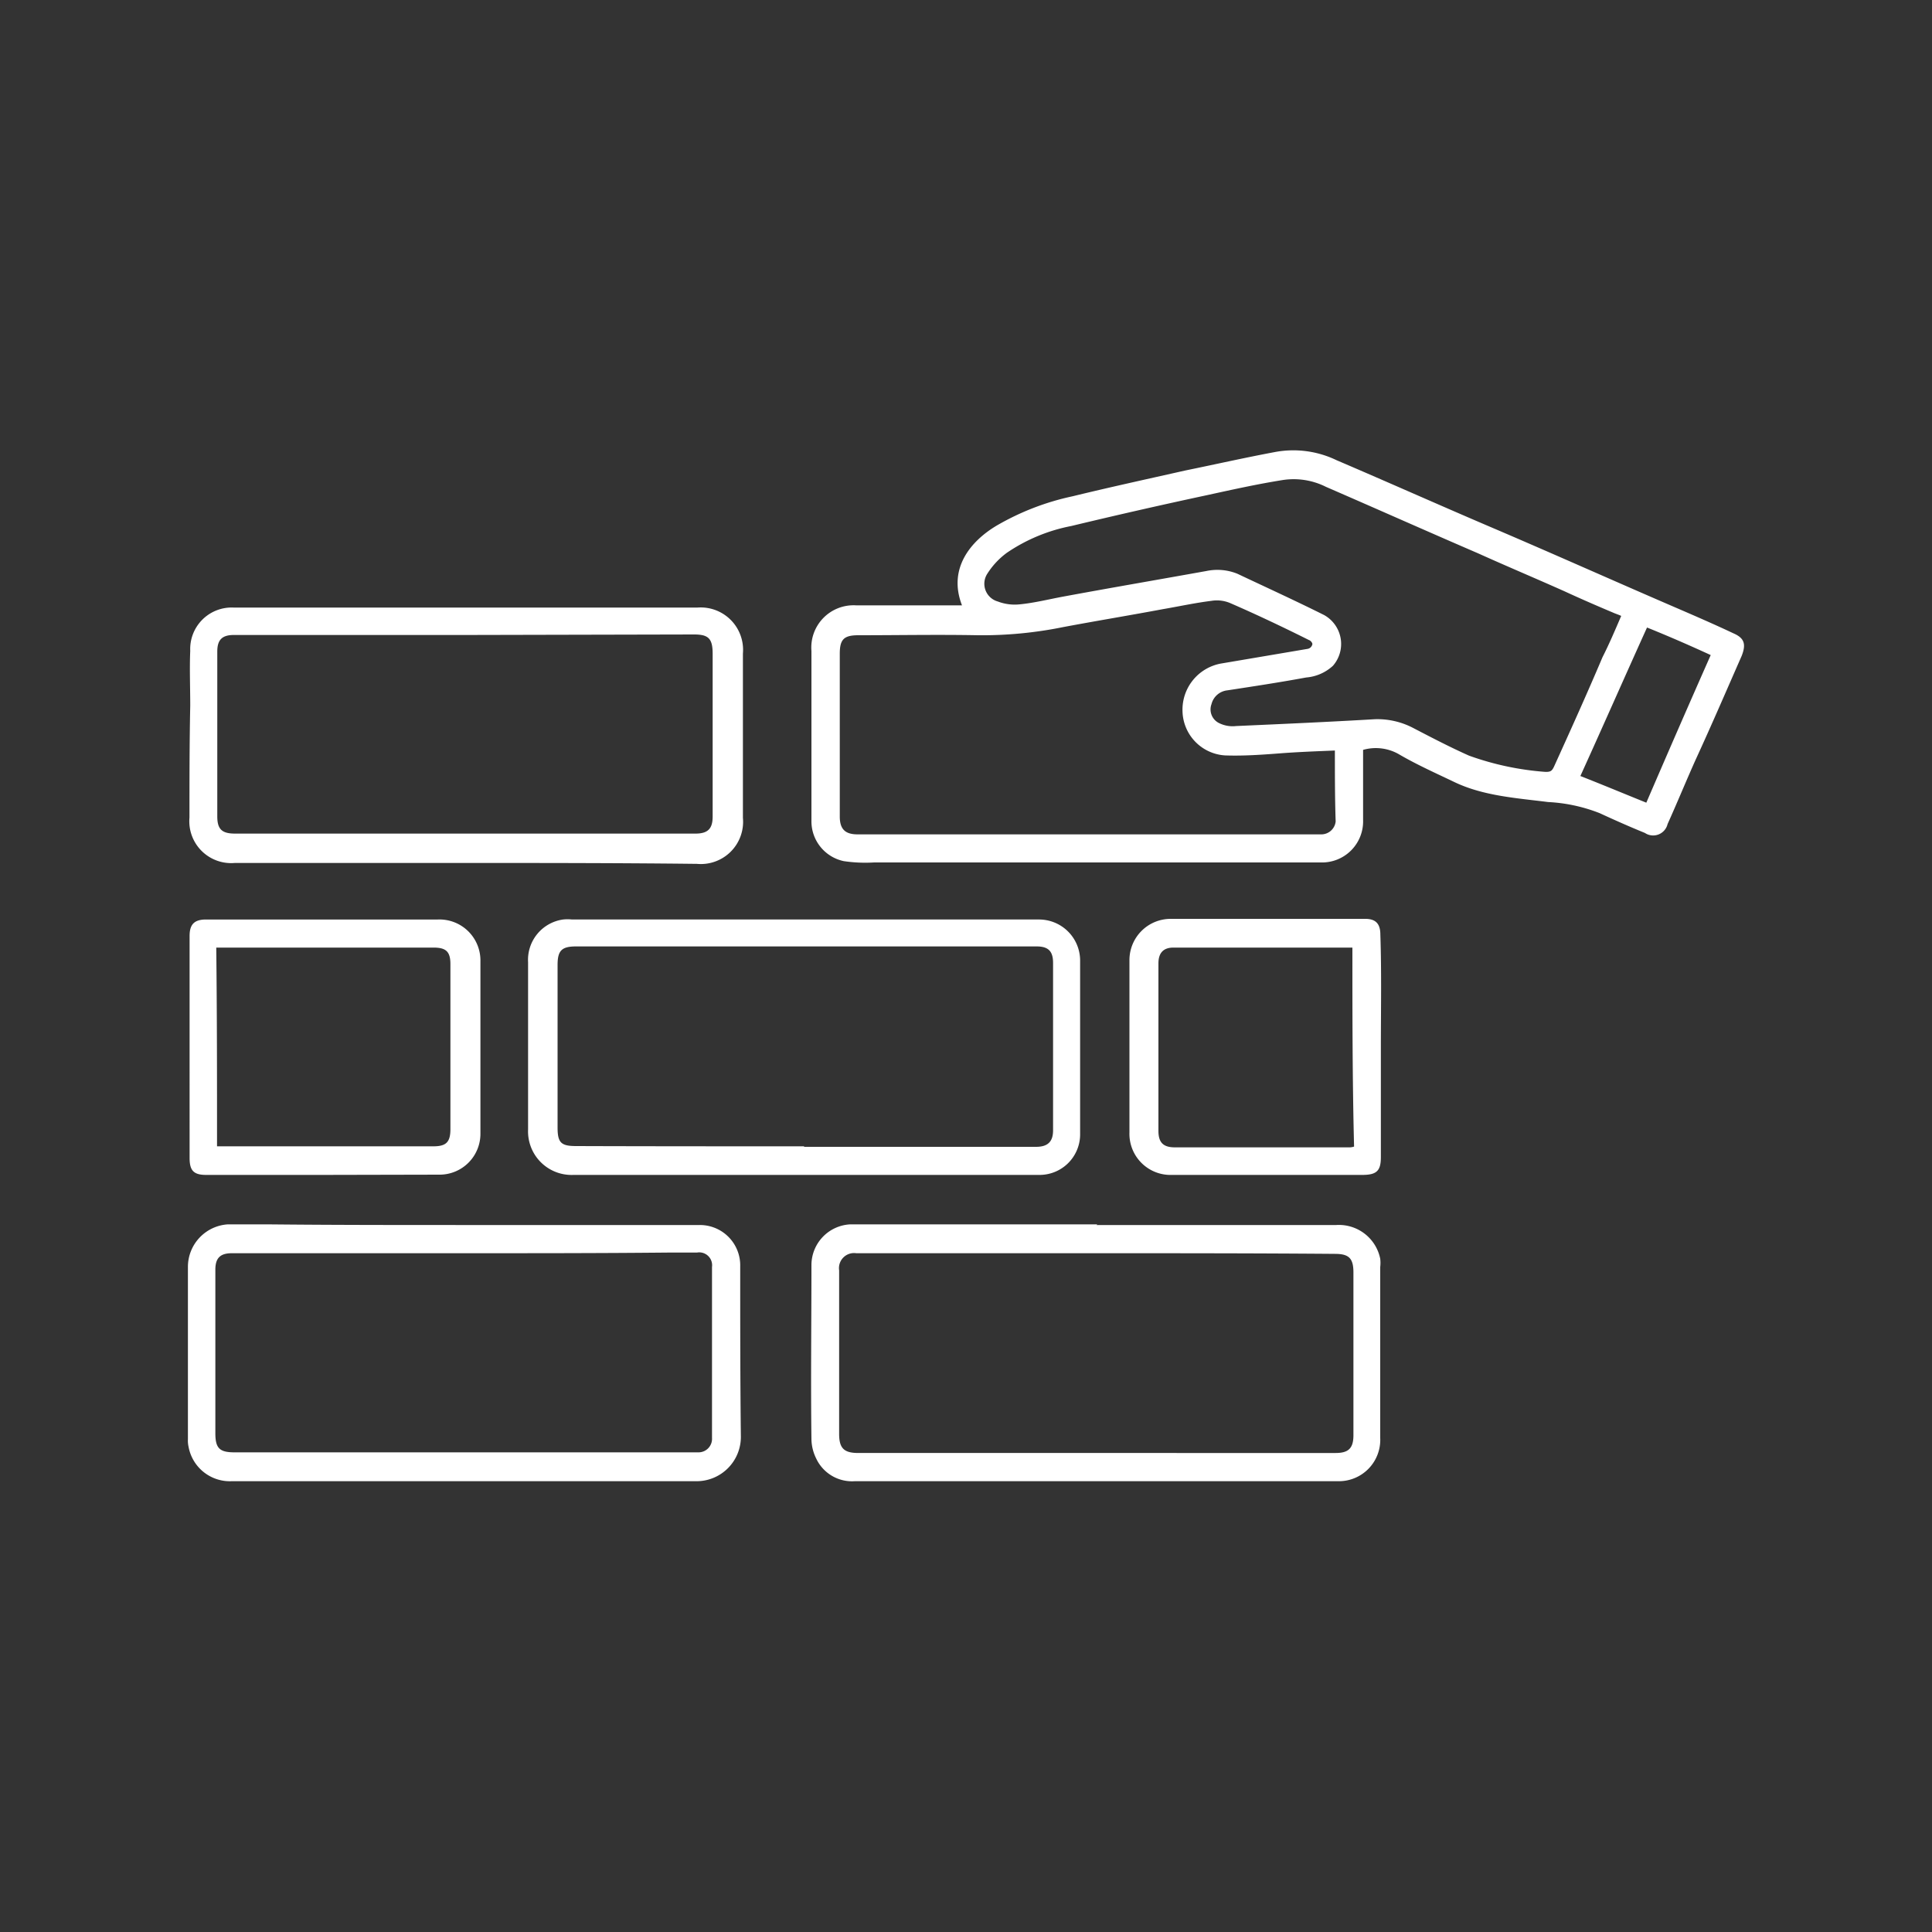 <svg xmlns="http://www.w3.org/2000/svg" viewBox="0 0 150 150"><rect x="0" y="0" width="150" height="150" fill="#333333" stroke="none"/><defs><style>.cls-1{fill:#fff;}.cls-2{fill:none;}</style></defs><title>nieuwbouw</title><g id="Layer_2" data-name="Layer 2"><g id="Layer_1-2" data-name="Layer 1"><path class="cls-1" d="M105.83,58.22v5.44a3.19,3.19,0,0,1-3.31,3.3H67.87a11.41,11.41,0,0,1-2.35-.1A3.16,3.16,0,0,1,63,63.71V50.54A3.28,3.28,0,0,1,66.48,47h8.21c-1.12-2.88.7-5,2.67-6.18a20,20,0,0,1,5.92-2.29c2.87-.7,5.81-1.34,8.74-2,2.35-.48,4.64-1,7-1.44a7.73,7.73,0,0,1,4.75.64c4,1.71,7.94,3.47,11.94,5.18,4.69,2,9.38,4.1,14.08,6.13,1.6.69,3.2,1.38,4.79,2.13.86.37,1,.85.64,1.76-1.17,2.66-2.34,5.38-3.57,8.05-.74,1.65-1.44,3.36-2.18,5a1.15,1.15,0,0,1-1.76.69c-1.18-.48-2.35-1-3.52-1.54a12.66,12.66,0,0,0-4-.86c-2.45-.31-5-.47-7.25-1.54-1.44-.69-2.88-1.33-4.26-2.13A3.6,3.6,0,0,0,105.83,58.22Zm-2.19.05c-1.44.06-2.82.11-4.26.22s-2.83.21-4.27.16a3.52,3.52,0,0,1-3.3-3.42A3.64,3.64,0,0,1,94.9,51.5l6.61-1.12a.45.45,0,0,0,.37-.32c.06-.1-.1-.32-.26-.37-2-1-4.11-2-6.14-2.88a2.65,2.65,0,0,0-1.43-.16c-1.28.16-2.51.43-3.74.64-2.56.48-5.17.91-7.73,1.39a31.6,31.6,0,0,1-6.66.64c-3.09-.06-6.19,0-9.28,0-1.12,0-1.44.32-1.44,1.44V63.39c0,1,.43,1.39,1.39,1.39,6.24,0,12.53,0,18.76,0,5.23,0,10.4,0,15.63,0h1.6a1.12,1.12,0,0,0,1.12-1C103.64,62,103.64,60.14,103.64,58.27Zm22.23-10.45c-.21-.1-.42-.16-.64-.26-1.28-.54-2.5-1.07-3.78-1.66-2.24-1-4.43-1.92-6.67-2.93-3.94-1.7-7.89-3.46-11.83-5.17a5.59,5.59,0,0,0-3.36-.53c-2,.32-3.89.74-5.86,1.17q-5.28,1.13-10.56,2.4a13.38,13.38,0,0,0-5,2.08,6,6,0,0,0-1.5,1.6,1.43,1.43,0,0,0,.8,2.18,3.67,3.67,0,0,0,1.71.22c1.12-.11,2.19-.38,3.31-.59,3.73-.69,7.46-1.33,11.19-2a4.14,4.14,0,0,1,2.4.22c2.24,1.06,4.48,2.08,6.72,3.2a2.57,2.57,0,0,1,.69,3.94,3.48,3.48,0,0,1-2.08.91c-2,.37-4.1.69-6.13,1a1.42,1.42,0,0,0-1.22,1.07,1.18,1.18,0,0,0,.53,1.44,2.35,2.35,0,0,0,1.38.26c3.58-.16,7.2-.32,10.77-.53a6,6,0,0,1,3,.69c1.44.75,2.88,1.5,4.32,2.14A22.26,22.26,0,0,0,120,59.93c.37,0,.48-.06.64-.38,1.28-2.82,2.56-5.65,3.78-8.53C124.91,50.06,125.39,48.94,125.87,47.82Zm2,.91c-1.76,3.89-3.47,7.78-5.17,11.52,1.76.69,3.41,1.38,5.12,2.07,1.65-3.83,3.3-7.62,5-11.46C131.21,50.12,129.61,49.42,127.9,48.73Z"/><path class="cls-1" d="M85.14,95.11h18.61a3.27,3.27,0,0,1,3.41,2.62,2.72,2.72,0,0,1,0,.64v13.27A3.21,3.21,0,0,1,104,115H66.37a3.07,3.07,0,0,1-3-1.76,3.5,3.5,0,0,1-.37-1.5c-.06-4.53,0-9,0-13.54A3.17,3.17,0,0,1,66,95.06h.8c6.08,0,12.26,0,18.39,0Zm0,2.19H66.48a1.17,1.17,0,0,0-1.33,1.33v12.69c0,1.12.37,1.49,1.49,1.49H103.7c1,0,1.38-.37,1.38-1.38V98.79c0-1.12-.37-1.44-1.44-1.44C97.46,97.3,91.27,97.3,85.14,97.3Z"/><path class="cls-1" d="M36.15,67H18.23a3.25,3.25,0,0,1-3.52-3.52c0-2.87,0-5.81.06-8.69,0-1.44-.06-2.87,0-4.26a3.22,3.22,0,0,1,3.35-3.36H54.17a3.29,3.29,0,0,1,3.51,3.57V63.5a3.28,3.28,0,0,1-3.57,3.57C48,67,42.06,67,36.15,67Zm0-17.7h-18c-.91,0-1.28.38-1.28,1.28V63.39c0,1,.37,1.33,1.38,1.33H54c1,0,1.33-.42,1.33-1.33V50.76c0-1.18-.32-1.5-1.44-1.5Z"/><path class="cls-1" d="M62.43,91.22c-6,0-11.94,0-17.91,0A3.38,3.38,0,0,1,41,87.7c0-4.32,0-8.63,0-13a3.16,3.16,0,0,1,2.72-3.31,3.21,3.21,0,0,1,.69,0H80.66a3.19,3.19,0,0,1,3.2,3.14v13.6a3.15,3.15,0,0,1-3.2,3.09Zm0-2.18h18c.9,0,1.33-.38,1.33-1.28v-13c0-.91-.37-1.28-1.28-1.28H44.73c-1.12,0-1.44.32-1.44,1.44V87.54c0,1.18.27,1.44,1.44,1.44C50.59,89,56.51,89,62.43,89Z"/><path class="cls-1" d="M36,95.11H54.33a3.13,3.13,0,0,1,3.14,3.2c0,4.37,0,8.75.05,13.17A3.44,3.44,0,0,1,54,115c-5,0-10,0-15,0H18a3.26,3.26,0,0,1-3.36-2.67,2.13,2.13,0,0,1-.05-.59V98.31a3.31,3.31,0,0,1,3.09-3.25c1.06,0,2.13,0,3.2,0C25.91,95.11,31,95.11,36,95.11Zm0,2.19h-18c-.9,0-1.28.37-1.28,1.28v12.69c0,1.17.32,1.49,1.49,1.49h36a1.05,1.05,0,0,0,1.07-1.12V98.37a1,1,0,0,0-1.17-1.12h-2.3C46.6,97.3,41.32,97.3,36,97.3Z"/><path class="cls-1" d="M25,91.22h-9c-1,0-1.28-.37-1.28-1.33V72.67c0-.91.37-1.28,1.28-1.28h18a3.18,3.18,0,0,1,3.3,3.25V88a3.17,3.17,0,0,1-3.2,3.2ZM16.85,89H33.64c1,0,1.33-.32,1.33-1.34V74.85c0-1-.37-1.28-1.33-1.28H16.79C16.85,78.75,16.85,83.86,16.85,89Z"/><path class="cls-1" d="M107.21,81.3v8.54c0,1.06-.32,1.38-1.44,1.38H91a3.19,3.19,0,0,1-3.31-3.3V74.53a3.2,3.2,0,0,1,3.2-3.19H106c.8,0,1.17.37,1.17,1.22C107.27,75.49,107.21,78.43,107.21,81.3ZM105,73.57H91.11c-.8,0-1.17.43-1.17,1.23v13c0,.9.37,1.28,1.28,1.28h13.49a1.17,1.17,0,0,0,.42-.06C105,83.86,105,78.75,105,73.57Z"/><rect class="cls-2" width="150" height="150"/></g></g></svg>